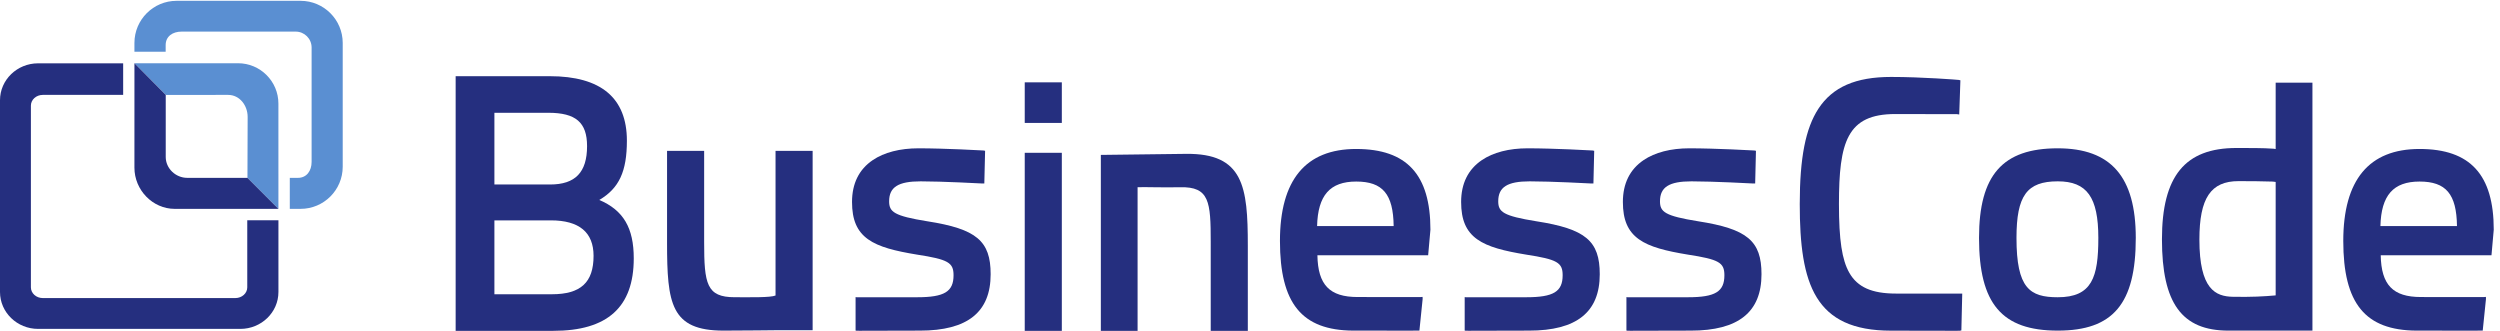 <?xml version="1.0" encoding="UTF-8" standalone="no"?>
<!-- Created with Inkscape (http://www.inkscape.org/) -->

<svg
   version="1.1"
   id="svg1"
   width="892.049"
   height="118.049"
   viewBox="0 0 892.049 118.049"
   xmlns="http://www.w3.org/2000/svg"
   xmlns:svg="http://www.w3.org/2000/svg">
  <defs
     id="defs1" />
  <g
     id="g1"
     transform="translate(0,-0.004)">
    <g
       id="group-R5">
      <path
         id="path2"
         d="M 644.82,5.211 H 102.176 C 45.836,5.211 0,49.629 0,104.207 v 514.496 c 0,54.578 45.836,98.996 102.176,98.996 H 330.418 V 632.988 H 114.773 c -17.578,0 -31.878,-12.883 -31.878,-28.695 V 116.609 c 0,-15.808 14.301,-28.695 31.878,-28.695 h 516.711 c 17.575,0 31.875,12.887 31.875,28.695 v 180.028 h 83.637 V 104.207 C 746.996,49.629 701.16,5.211 644.82,5.211"
         style="fill:#252f7f;fill-opacity:1;fill-rule:nonzero;stroke:none"
         transform="matrix(0.133,0,0,-0.133,0,118.053)" />
      <path
         id="path3"
         d="M 806.473,327.254 H 777.48 v 83.176 h 21.93 c 23.524,0 36.582,19.156 36.582,42.679 v 307 c 0,23.528 -19.152,42.68 -42.676,42.68 H 487.105 c -23.527,0 -42.656,-12.527 -42.656,-36.051 v -17.984 h -83.801 v 23.637 c 0,62.293 50.665,112.98 112.954,112.98 h 332.871 c 62.285,0 112.976,-50.687 112.976,-112.98 V 440.234 c 0,-62.293 -50.691,-112.98 -112.976,-112.98"
         style="fill:#5a8fd2;fill-opacity:1;fill-rule:nonzero;stroke:none"
         transform="matrix(0.133,0,0,-0.133,0,118.053)" />
      <path
         id="path4"
         d="m 444.656,632.969 167.403,0.019 c 30.918,0 52.343,-28.277 52.343,-59.172 L 663.883,410.43 c 17.648,-17.93 66.18,-66.039 83.07,-83.207 l -0.035,282.472 c 0,59.68 -48.563,108.239 -108.258,108.239 H 360.691 c 16.965,-17.215 83.965,-84.965 83.965,-84.965"
         style="fill:#5a8fd2;fill-opacity:1;fill-rule:nonzero;stroke:none"
         transform="matrix(0.133,0,0,-0.133,0,118.053)" />
      <path
         id="path5"
         d="m 663.883,410.43 h -161.59 c -30.91,0 -57.66,25.148 -57.66,56.047 l 0.023,166.492 c -17.648,17.933 -67.078,67.797 -83.965,84.965 l -0.039,-280.207 c 0,-59.676 48.567,-110.504 108.258,-110.504 h 278.043 c -16.965,17.215 -65.746,65.625 -83.07,83.207"
         style="fill:#252f7f;fill-opacity:1;fill-rule:nonzero;stroke:none"
         transform="matrix(0.133,0,0,-0.133,0,118.053)" />
      <path
         id="path6"
         d="m 1592.44,201.137 c 0,-71.227 -34.45,-102.985 -111.71,-102.985 H 1326.41 V 296.375 h 151.42 c 76.05,0 114.61,-32.039 114.61,-95.238 z m -266.03,191.457 v 192.41 h 144.63 c 73.84,0 103.96,-25.906 103.96,-89.43 0,-70.258 -31.49,-102.98 -99.12,-102.98 z m 281.42,-41.492 c 53.16,31.324 74.03,76.57 74.03,159.007 0,114.829 -69.62,173.055 -206.94,173.055 H 1222.44 V 0 h 262.16 c 145.13,0 215.68,63.578 215.68,194.359 0,81.852 -27.74,129.114 -92.45,156.743"
         style="fill:#252f7f;fill-opacity:1;fill-rule:nonzero;stroke:none"
         transform="matrix(0.133,0,0,-0.133,0,118.053)" />
      <path
         id="path7"
         d="m 2080.66,94.785 c -14.02,-5.82 -65.89,-4.59 -109.81,-4.59 -75.39,0 -81.72,36.032 -81.72,147.489 V 482.773 H 1789.6 V 236.762 c 0,-163.719 9.99,-236.176 151.46,-236.176 47.3,0 139.58,1.066 139.58,1.066 h 99.54 l 0.01,481.121 h -99.53 V 94.785"
         style="fill:#252f7f;fill-opacity:1;fill-rule:nonzero;stroke:none"
         transform="matrix(0.133,0,0,-0.133,0,118.053)" />
      <path
         id="path8"
         d="m 2487.66,293.953 c -88.83,14.371 -102.25,24.891 -102.25,53.602 0,38.015 24.5,53.523 84.55,53.523 57.14,0 164.02,-5.637 165.34,-5.777 h 5.49 l 2.1,87.726 -4.44,0.825 c -0.62,0.113 -104.16,5.836 -174.1,5.836 -49.84,0 -92.34,-10.961 -122.91,-31.696 -36.86,-24.988 -55.55,-62.765 -55.55,-112.273 0,-47.938 13.27,-78.824 43.03,-100.149 29.24,-20.945 73.45,-31.543 130.86,-41.011 83.74,-12.918 98.46,-21.211 98.46,-55.422 0,-44.137 -24.64,-59.032 -97.64,-59.032 l -59.45,-0.039 C 2354.09,90.039 2300.72,90 2298.81,90.078 l -3.42,0.449 V 0.742 l 2.46,-0.469 c 0.33,-0.062 1.05,-0.102 8.24,-0.102 7.83,0 23.34,0.043 54.35,0.145 34.48,0.121 76.58,0.258 107.65,0.258 127.63,0 189.68,49.496 189.68,151.324 0,89.59 -38.17,121.461 -170.11,142.055"
         style="fill:#252f7f;fill-opacity:1;fill-rule:nonzero;stroke:none"
         transform="matrix(0.133,0,0,-0.133,0,118.053)" />
      <path
         id="path9"
         d="m 4121.8,293.953 c -88.84,14.371 -102.25,24.891 -102.25,53.602 0,38.015 24.48,53.523 84.54,53.523 57.15,0 164.01,-5.637 165.35,-5.777 h 5.48 l 2.11,87.726 -4.45,0.825 c -0.61,0.113 -103.88,5.836 -174.1,5.836 -49.84,0 -92.34,-10.961 -122.91,-31.696 -36.85,-24.988 -55.55,-62.765 -55.55,-112.273 0,-47.938 13.28,-78.824 43.04,-100.149 29.25,-20.945 73.45,-31.543 130.87,-41.011 83.73,-12.918 98.44,-21.211 98.44,-55.422 0,-44.137 -24.64,-59.032 -97.63,-59.032 l -59.46,-0.039 C 3988.21,90.039 3934.85,90 3932.96,90.078 l -3.43,0.449 V 0.742 l 2.45,-0.469 c 0.34,-0.062 1.01,-0.102 8.15,-0.102 7.79,0 23.3,0.043 54.44,0.145 34.48,0.121 76.59,0.258 107.66,0.258 127.62,0 189.66,49.496 189.66,151.324 0,89.59 -38.16,121.461 -170.09,142.055"
         style="fill:#252f7f;fill-opacity:1;fill-rule:nonzero;stroke:none"
         transform="matrix(0.133,0,0,-0.133,0,118.053)" />
      <path
         id="path10"
         d="m 4555.72,293.965 c -88.81,14.359 -102.22,24.879 -102.22,53.59 0,38.015 24.49,53.523 84.53,53.523 57.15,0 164.01,-5.637 165.35,-5.777 h 5.49 l 2.1,87.715 -4.44,0.836 c -0.64,0.113 -104.43,5.836 -174.11,5.836 -49.83,0 -92.33,-10.961 -122.91,-31.696 -36.84,-24.988 -55.54,-62.765 -55.54,-112.273 0,-47.938 13.28,-78.824 43.03,-100.149 29.23,-20.945 73.44,-31.543 130.86,-41.011 83.74,-12.918 98.46,-21.211 98.46,-55.422 0,-44.137 -24.63,-59.032 -97.65,-59.032 l -59.43,-0.039 C 4422.18,90.039 4368.79,90 4366.89,90.078 l -3.43,0.449 V 0.742 l 2.48,-0.469 c 0.32,-0.062 1.03,-0.102 8.19,-0.102 7.82,0 23.33,0.043 54.39,0.145 34.49,0.121 76.57,0.258 107.64,0.258 127.65,0 189.69,49.496 189.69,151.324 0,89.602 -38.17,121.465 -170.13,142.067"
         style="fill:#252f7f;fill-opacity:1;fill-rule:nonzero;stroke:none"
         transform="matrix(0.133,0,0,-0.133,0,118.053)" />
      <path
         id="path11"
         d="m 2749.21,0 h 99.51 v 477.621 h -99.51 V 0"
         style="fill:#252f7f;fill-opacity:1;fill-rule:nonzero;stroke:none"
         transform="matrix(0.133,0,0,-0.133,0,118.053)" />
      <path
         id="path12"
         d="m 2749.21,557.793 h 99.51 V 666.68 h -99.51 V 557.793"
         style="fill:#252f7f;fill-opacity:1;fill-rule:nonzero;stroke:none"
         transform="matrix(0.133,0,0,-0.133,0,118.053)" />
      <path
         id="path13"
         d="M 3181.44,474.809 C 3133.89,474.215 2953.39,472 2953.39,472 V 0 h 98.58 v 385.371 c 22.14,0.684 69.71,-1.133 114.49,-0.113 78.18,1.773 81.74,-38.871 81.74,-146.848 V 0 h 99.51 v 228.781 c 0,158.078 -11.43,247.965 -166.27,246.028"
         style="fill:#252f7f;fill-opacity:1;fill-rule:nonzero;stroke:none"
         transform="matrix(0.133,0,0,-0.133,0,118.053)" />
      <path
         id="path14"
         d="m 3638.56,400.52 c 70.99,0 99.33,-33.543 100.42,-119.438 h -205.42 c 2.1,82.57 34.58,119.438 105,119.438 z m 0,87.398 c -135.78,0 -204.63,-83.055 -204.63,-246.863 0,-167.657 58.68,-239.578 196.23,-240.469 l 88.05,-0.043 c 29.8,-0.031 49.26,-0.039 61.91,-0.039 20.26,0 23.14,0.027 23.29,0.082 h 4.65 l 8.7,84.934 -0.17,5.547 -5.47,-0.457 c -1.15,-0.024 -26.2,0.004 -57.94,0.031 -33.22,0.031 -75.25,0.078 -110.86,0.078 -75.15,0 -106.6,32.531 -107.9,112.129 h 297.13 l 6.09,68.406 c 0,147.816 -63.26,216.664 -199.08,216.664"
         style="fill:#252f7f;fill-opacity:1;fill-rule:nonzero;stroke:none"
         transform="matrix(0.133,0,0,-0.133,0,118.053)" />
      <path
         id="path15"
         d="m 6491.31,400.52 c 70.97,0 99.31,-33.543 100.41,-119.438 H 6386.3 c 2.1,82.57 34.58,119.438 105.01,119.438 z m 199.06,-129.266 c 0,147.816 -63.25,216.664 -199.06,216.664 -135.79,0 -204.64,-83.055 -204.64,-246.863 0,-167.657 58.68,-239.578 196.22,-240.469 l 88.06,-0.043 c 29.8,-0.031 49.25,-0.039 61.91,-0.039 20.25,0 23.14,0.027 23.28,0.082 h 4.65 l 8.71,84.934 -0.17,5.547 -5.47,-0.457 c -1.14,-0.024 -26.18,0.004 -57.94,0.031 -33.23,0.031 -75.26,0.078 -110.85,0.078 -75.17,0 -106.61,32.531 -107.91,112.129 h 297.13 l 6.08,68.406"
         style="fill:#252f7f;fill-opacity:1;fill-rule:nonzero;stroke:none"
         transform="matrix(0.133,0,0,-0.133,0,118.053)" />
      <path
         id="path16"
         d="m 5153.74,99.941 -67.25,0.039 c -64.55,0 -103.11,17.172 -125.01,55.691 -19.77,34.746 -27.84,88.109 -27.84,184.199 0,167.188 21.79,241.774 150.99,241.774 58.89,0 162.88,-0.211 165.78,-0.34 l 5.9,-0.879 3.07,89.226 0.08,2.473 -4.22,1.023 c -1.43,0.332 -98.86,8.012 -181.87,8.012 -94.86,0 -156.74,-27.047 -194.76,-85.105 -34.67,-52.942 -50.14,-131.95 -50.14,-256.184 0,-214.961 40.07,-339.418 244.9,-339.418 35.11,0 78.45,-0.113 114.23,-0.199 31.96,-0.082 49.24,-0.121 58.66,-0.121 10.31,0 11.19,0.047 11.57,0.121 l 4.21,0.902 2.35,98.824 -5.84,-0.012 c -2.12,-0.09 -56.67,-0.043 -104.81,-0.027"
         style="fill:#252f7f;fill-opacity:1;fill-rule:nonzero;stroke:none"
         transform="matrix(0.133,0,0,-0.133,0,118.053)" />
      <path
         id="path17"
         d="m 5629.53,249.27 c 0,-105.559 -16.84,-159.161 -108.89,-159.161 -75.01,0 -110.71,23.817 -110.71,159.161 0,113.503 27.93,151.808 110.71,151.808 78.36,0 108.89,-42.562 108.89,-151.808 z m -108.89,240.418 c -148.03,0 -211.2,-71.907 -211.2,-240.418 0,-176.633 61.19,-248.684 211.2,-248.684 148.7,0 209.35,72.051 209.35,248.684 0,164.019 -66.52,240.418 -209.35,240.418"
         style="fill:#252f7f;fill-opacity:1;fill-rule:nonzero;stroke:none"
         transform="matrix(0.133,0,0,-0.133,0,118.053)" />
      <path
         id="path18"
         d="m 6097.65,400.418 1.36,-0.176 c 2.4,-0.297 4.51,-0.558 6.28,-0.773 V 95.106 c -30.35,-2.777 -66.07,-4.742 -114.39,-3.762 -46.87,0.766 -90.24,19.883 -90.24,153.308 0,111.508 30.46,156.996 105.13,156.996 30.5,0 66.17,-0.335 91.86,-1.23 z m 7.64,87.375 c -1.79,0.242 -3.89,0.684 -6.28,0.867 -25.89,2.02 -68.13,1.899 -98.84,1.899 -138.29,0 -199.97,-75.559 -199.97,-244.989 0,-171.718 53.37,-244.984 178.44,-244.984 50.82,0 126.65,0 126.65,0 h 98.63 V 665.734 h -98.63 V 487.793"
         style="fill:#252f7f;fill-opacity:1;fill-rule:nonzero;stroke:none"
         transform="matrix(0.133,0,0,-0.133,0,118.053)" />
    </g>
  </g>
</svg>
